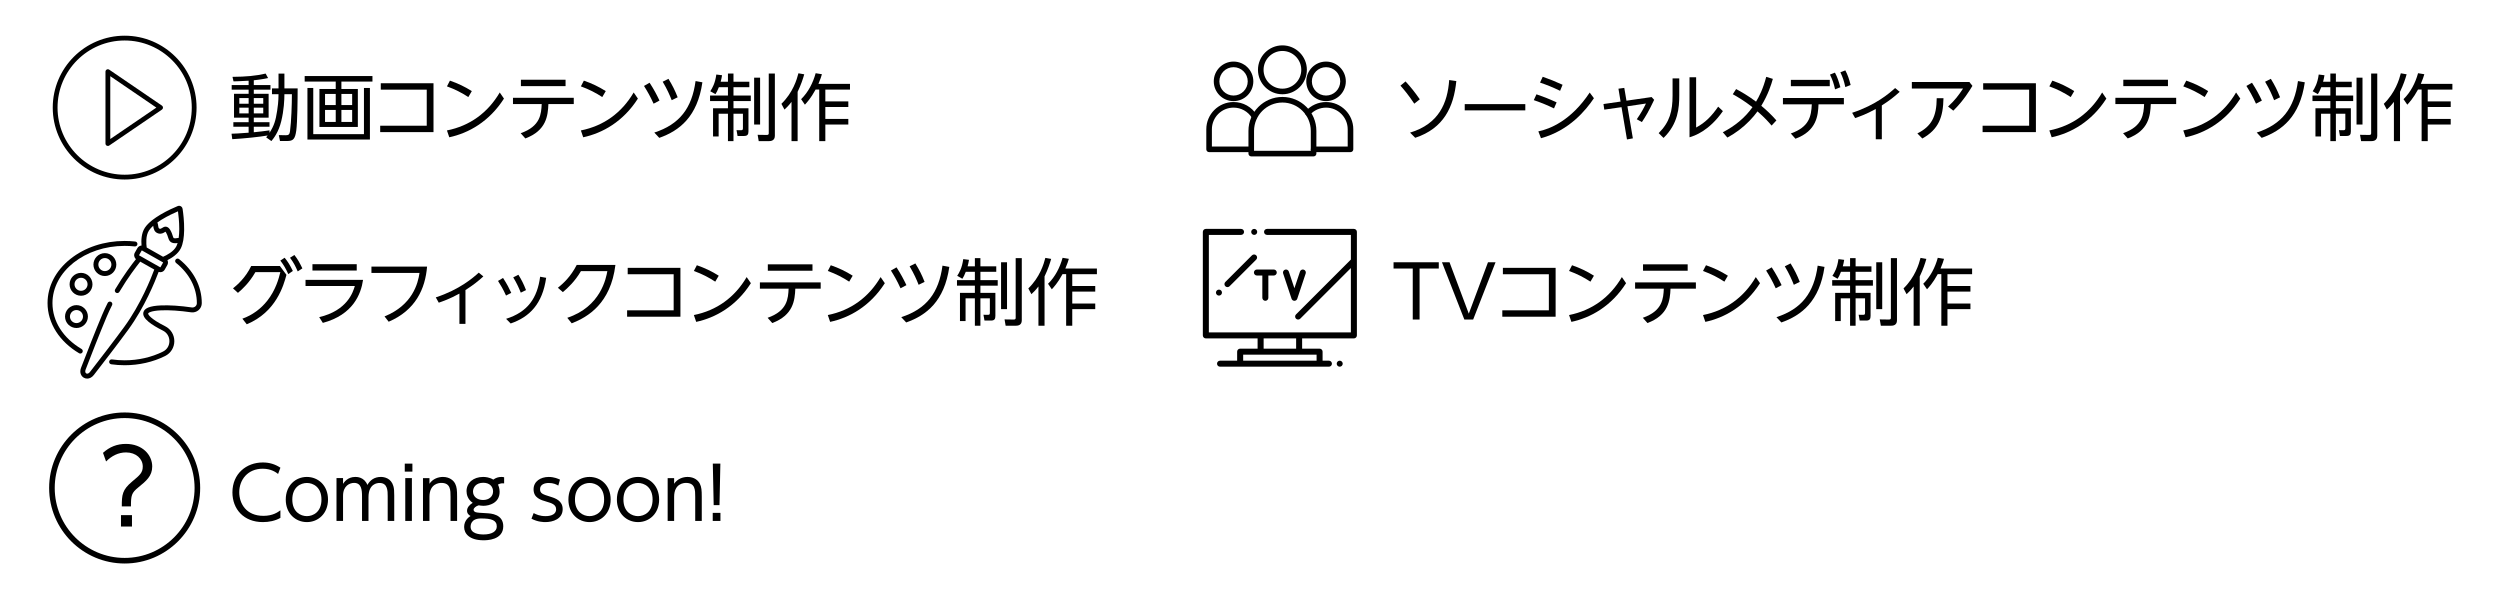 <?xml version="1.0" encoding="utf-8"?>
<!-- Generator: Adobe Illustrator 22.0.1, SVG Export Plug-In . SVG Version: 6.00 Build 0)  -->
<svg version="1.1" id="レイヤー_1" xmlns="http://www.w3.org/2000/svg" xmlns:xlink="http://www.w3.org/1999/xlink" x="0px"
	 y="0px" width="446.914px" height="106.548px" viewBox="0 0 446.914 106.548" enable-background="new 0 0 446.914 106.548"
	 xml:space="preserve">
<g>
	<g>
		<g>
			<path d="M224.589,41.076c-0.1-0.1-0.239-0.158-0.38-0.158c-0.142,0-0.28,0.058-0.38,0.158c-0.1,0.1-0.158,0.239-0.158,0.38
				s0.058,0.28,0.158,0.38c0.1,0.1,0.238,0.158,0.38,0.158c0.141,0,0.28-0.058,0.38-0.158c0.1-0.1,0.158-0.239,0.158-0.38
				S224.689,41.176,224.589,41.076z"/>
		</g>
	</g>
	<g>
		<g>
			<path d="M242.03,40.918h-15.527c-0.297,0-0.538,0.241-0.538,0.538s0.241,0.538,0.538,0.538h14.989v4.403l-9.812,9.811
				c-0.21,0.21-0.21,0.551,0,0.761c0.105,0.105,0.243,0.158,0.38,0.158c0.138,0,0.275-0.053,0.38-0.158l9.051-9.051v11.504h-25.389
				V41.994h5.755c0.297,0,0.538-0.241,0.538-0.538s-0.241-0.538-0.538-0.538h-6.293c-0.297,0-0.538,0.241-0.538,0.538V59.96
				c0,0.297,0.241,0.538,0.538,0.538h9.252v1.829h-3.12c-0.297,0-0.538,0.241-0.538,0.538v1.614h-3.058
				c-0.297,0-0.538,0.241-0.538,0.538s0.241,0.538,0.538,0.538h19.466c0.297,0,0.538-0.241,0.538-0.538s-0.241-0.538-0.538-0.538
				h-1.132v-1.614c0-0.297-0.241-0.538-0.538-0.538h-3.12v-1.829h9.252c0.297,0,0.538-0.241,0.538-0.538V41.456
				C242.568,41.159,242.328,40.918,242.03,40.918z M225.894,60.498h5.809v1.829h-5.809V60.498z M235.361,63.403v1.076h-13.125
				v-1.076h3.12h6.885H235.361z"/>
		</g>
	</g>
	<g>
		<g>
			<path d="M224.568,45.648c-0.21-0.21-0.551-0.21-0.761,0l-4.761,4.761c-0.21,0.21-0.21,0.551,0,0.761
				c0.105,0.105,0.243,0.158,0.38,0.158s0.275-0.053,0.38-0.158l4.761-4.761C224.778,46.198,224.778,45.858,224.568,45.648z"/>
		</g>
	</g>
	<g>
		<g>
			<path d="M218.288,51.928c-0.1-0.1-0.239-0.158-0.38-0.158s-0.28,0.058-0.38,0.158s-0.158,0.238-0.158,0.38
				c0,0.141,0.058,0.28,0.158,0.38c0.1,0.1,0.239,0.158,0.38,0.158s0.28-0.058,0.38-0.158s0.158-0.239,0.158-0.38
				C218.446,52.166,218.388,52.028,218.288,51.928z"/>
		</g>
	</g>
	<g>
		<g>
			<path d="M239.875,64.636c-0.1-0.1-0.239-0.158-0.38-0.158c-0.142,0-0.28,0.058-0.38,0.158c-0.101,0.1-0.158,0.239-0.158,0.38
				c0,0.141,0.057,0.28,0.158,0.38c0.1,0.1,0.238,0.158,0.38,0.158c0.141,0,0.28-0.058,0.38-0.158c0.1-0.1,0.158-0.239,0.158-0.38
				C240.032,64.875,239.975,64.736,239.875,64.636z"/>
		</g>
	</g>
	<g>
		<g>
			<path d="M227.706,48.18h-3.012c-0.297,0-0.538,0.241-0.538,0.538c0,0.297,0.241,0.538,0.538,0.538h0.968v3.981
				c0,0.297,0.241,0.538,0.538,0.538c0.297,0,0.538-0.241,0.538-0.538v-3.981h0.968c0.297,0,0.538-0.241,0.538-0.538
				C228.244,48.421,228.004,48.18,227.706,48.18z"/>
		</g>
	</g>
	<g>
		<g>
			<path d="M233.072,48.207c-0.282-0.094-0.586,0.058-0.68,0.34l-0.996,2.988l-0.996-2.988c-0.094-0.282-0.399-0.434-0.68-0.34
				c-0.282,0.094-0.434,0.399-0.34,0.68l1.506,4.519c0.073,0.22,0.279,0.368,0.51,0.368s0.437-0.148,0.51-0.368l1.506-4.519
				C233.506,48.606,233.354,48.301,233.072,48.207z"/>
		</g>
	</g>
</g>
<g>
	<path d="M28.953,18.882l-9.427-6.427c-0.132-0.089-0.301-0.099-0.442-0.025c-0.14,0.074-0.228,0.22-0.228,0.379v12.855
		c0,0.159,0.088,0.305,0.228,0.379c0.063,0.033,0.132,0.05,0.2,0.05c0.084,0,0.169-0.025,0.241-0.075l9.427-6.427
		c0.117-0.08,0.187-0.212,0.187-0.354S29.07,18.962,28.953,18.882z M19.713,24.853V13.62l8.238,5.616L19.713,24.853z"/>
	<path d="M22.284,6.381c-7.088,0-12.855,5.767-12.855,12.855s5.767,12.855,12.855,12.855s12.855-5.767,12.855-12.855
		S29.372,6.381,22.284,6.381z M22.284,31.234c-6.616,0-11.998-5.382-11.998-11.998S15.669,7.238,22.284,7.238
		s11.998,5.382,11.998,11.998S28.9,31.234,22.284,31.234z"/>
</g>
<g>
	<g>
		<g>
			<path d="M24.178,43.178c-0.623-0.069-1.26-0.104-1.893-0.104c-3.664,0-7.113,1.144-9.711,3.221
				c-2.627,2.1-4.074,4.901-4.074,7.887c0,1.781,0.535,3.551,1.546,5.12c0.971,1.506,2.384,2.834,4.086,3.84
				c0.07,0.042,0.147,0.061,0.223,0.061c0.15,0,0.297-0.077,0.379-0.216c0.124-0.209,0.054-0.479-0.155-0.602
				c-3.305-1.954-5.2-4.944-5.2-8.203c0-5.64,5.789-10.228,12.906-10.228c0.601,0,1.206,0.033,1.796,0.098
				c0.241,0.026,0.459-0.147,0.485-0.389C24.594,43.422,24.42,43.205,24.178,43.178z"/>
		</g>
	</g>
	<g>
		<g>
			<path d="M32.028,46.321c-0.189-0.152-0.466-0.122-0.618,0.067c-0.152,0.189-0.122,0.466,0.067,0.618
				c2.395,1.927,3.714,4.475,3.714,7.176v0.014c0,0.225-0.095,0.431-0.267,0.579c-0.175,0.151-0.407,0.218-0.636,0.185
				c-2.067-0.301-4.031-0.429-5.53-0.362c-1.942,0.087-2.934,0.477-3.123,1.228c-0.133,0.528,0.177,1.091,0.948,1.722
				c0.589,0.482,1.443,1.004,2.538,1.552c0.728,0.364,1.163,1.069,1.162,1.886c-0.001,0.81-0.433,1.509-1.155,1.868
				c-2.048,1.018-4.414,1.556-6.841,1.556c-0.764,0-1.529-0.053-2.275-0.159c-0.241-0.034-0.463,0.133-0.497,0.374
				c-0.034,0.24,0.133,0.463,0.374,0.497c0.786,0.111,1.593,0.167,2.398,0.167c2.563,0,5.064-0.57,7.233-1.648
				c1.012-0.503,1.642-1.52,1.643-2.654c0.001-1.14-0.63-2.165-1.648-2.674c-2.609-1.305-3.07-2.098-3.026-2.273
				c0.033-0.13,0.511-0.484,2.309-0.564c1.444-0.065,3.349,0.061,5.364,0.354c0.482,0.07,0.969-0.072,1.337-0.39
				c0.363-0.313,0.571-0.766,0.572-1.244v-0.014C36.07,51.21,34.635,48.418,32.028,46.321z"/>
		</g>
	</g>
	<g>
		<g>
			<path d="M32.653,37.421c-0.002-0.01-0.003-0.02-0.004-0.029c-0.002-0.011-0.003-0.021-0.005-0.032
				c-0.002-0.011-0.003-0.022-0.005-0.033c-0.012-0.081-0.041-0.157-0.081-0.225c-0.055-0.094-0.134-0.173-0.232-0.229
				c-0.169-0.096-0.37-0.108-0.55-0.034c-0.021,0.009-0.043,0.018-0.065,0.027c-0.001,0-0.002,0.001-0.003,0.001
				c-0.592,0.245-1.804,0.778-3.002,1.487c-0.006,0.003-0.012,0.007-0.018,0.011c-0.036,0.021-0.072,0.043-0.107,0.064
				c-0.467,0.281-0.928,0.587-1.343,0.911c-0.01,0.008-0.019,0.017-0.029,0.026c-0.539,0.425-1.005,0.883-1.316,1.359
				c-0.631,0.967-0.666,2.274-0.592,3.171c-0.298,0.019-0.581,0.183-0.738,0.461L24.1,45.173c-0.22,0.389-0.122,0.872,0.208,1.149
				c-0.732,0.919-2.233,2.897-3.723,5.407c-0.124,0.209-0.055,0.479,0.154,0.602c0.209,0.124,0.479,0.055,0.602-0.154
				c1.519-2.56,3.048-4.553,3.731-5.405l2.506,1.417c-0.567,1.535-2.424,6.214-5.353,10.224c-1.845,2.526-4.362,5.793-6.149,8.089
				c-0.207,0.265-0.463,0.367-0.654,0.259c-0.191-0.108-0.236-0.38-0.115-0.694c1.047-2.715,2.549-6.556,3.763-9.439
				c0.285-0.676,0.609-1.375,0.965-2.078c0.11-0.217,0.023-0.481-0.194-0.591c-0.217-0.11-0.481-0.023-0.591,0.194
				c-0.365,0.721-0.698,1.439-0.991,2.134c-1.218,2.893-2.724,6.743-3.773,9.463c-0.326,0.846,0.017,1.502,0.502,1.776
				c0.174,0.099,0.382,0.156,0.601,0.156c0.391,0,0.823-0.183,1.179-0.641c1.791-2.301,4.314-5.576,6.165-8.111
				c2.92-3.999,4.796-8.638,5.424-10.319c0.095,0.033,0.195,0.05,0.295,0.05c0.082,0,0.165-0.011,0.246-0.034
				c0.235-0.065,0.431-0.218,0.551-0.431l0.462-0.817c0.12-0.213,0.15-0.459,0.085-0.694c-0.017-0.062-0.041-0.121-0.07-0.177
				c0.807-0.399,1.908-1.103,2.411-2.141c0.193-0.399,0.328-0.872,0.419-1.384c0.002-0.009,0.005-0.018,0.007-0.027
				c0.098-0.557,0.142-1.163,0.153-1.766c0-0.011,0-0.021,0.001-0.032c0.001-0.032,0.001-0.064,0.001-0.096
				C32.939,39.57,32.756,38.113,32.653,37.421z M29.148,46.95l-0.462,0.817c-0.002,0.003-0.007,0.012-0.021,0.016
				c-0.014,0.004-0.023-0.001-0.026-0.003l-3.761-2.127c-0.017-0.009-0.022-0.031-0.013-0.047l0.462-0.817
				c0.006-0.011,0.018-0.018,0.03-0.018c0.006,0,0.012,0.001,0.017,0.004l3.761,2.127c0.003,0.002,0.012,0.007,0.016,0.021
				C29.156,46.938,29.15,46.947,29.148,46.95z M31.549,43.987c-0.482,0.995-1.786,1.652-2.397,1.915l-2.928-1.656
				c-0.09-0.66-0.199-2.115,0.405-3.041c0.183-0.28,0.443-0.564,0.758-0.845c0.006,0.038,0.012,0.077,0.017,0.112
				c0.058,0.387,0.155,1.034,0.879,1.255c0.547,0.167,0.942-0.085,1.179-0.236c0.036-0.023,0.08-0.051,0.115-0.071
				c0.026,0.03,0.066,0.082,0.119,0.17c0.175,0.294,0.26,0.567,0.335,0.807c0.152,0.485,0.34,1.084,1.286,1.084
				c0.034,0,0.069-0.001,0.105-0.002c0.108-0.005,0.218-0.015,0.331-0.029C31.694,43.646,31.627,43.826,31.549,43.987z
				 M32.045,40.889c0,0.042,0,0.085-0.001,0.127c-0.005,0.533-0.036,1.044-0.101,1.511c-0.197,0.042-0.385,0.067-0.561,0.074
				c-0.104,0.005-0.288,0.003-0.345-0.055c-0.058-0.06-0.112-0.231-0.169-0.412c-0.085-0.272-0.191-0.61-0.418-0.993
				c-0.13-0.22-0.343-0.522-0.681-0.602c-0.059-0.014-0.116-0.02-0.171-0.02c-0.251,0-0.455,0.13-0.611,0.23
				c-0.21,0.134-0.303,0.181-0.449,0.136c-0.162-0.049-0.204-0.136-0.266-0.544c-0.026-0.173-0.057-0.38-0.14-0.572
				c0.198-0.141,0.406-0.281,0.623-0.418c0.039-0.024,0.078-0.049,0.117-0.073c0.004-0.002,0.008-0.005,0.012-0.007
				c1.11-0.684,2.293-1.223,2.931-1.496c0.091,0.66,0.228,1.854,0.229,3.084C32.045,40.869,32.045,40.879,32.045,40.889z"/>
		</g>
	</g>
	<g>
		<g>
			<path d="M18.749,45.252c-1.128,0-2.046,0.918-2.046,2.046c0,1.128,0.918,2.046,2.046,2.046c1.128,0,2.046-0.918,2.046-2.046
				C20.795,46.169,19.877,45.252,18.749,45.252z M18.749,48.464c-0.643,0-1.166-0.523-1.166-1.166s0.523-1.166,1.166-1.166
				c0.643,0,1.166,0.523,1.166,1.166S19.392,48.464,18.749,48.464z"/>
		</g>
	</g>
	<g>
		<g>
			<path d="M14.486,48.777c-1.128,0-2.046,0.918-2.046,2.046c0,1.128,0.918,2.046,2.046,2.046s2.046-0.918,2.046-2.046
				C16.531,49.695,15.614,48.777,14.486,48.777z M14.486,51.989c-0.643,0-1.166-0.523-1.166-1.166s0.523-1.166,1.166-1.166
				s1.166,0.523,1.166,1.166C15.652,51.466,15.129,51.989,14.486,51.989z"/>
		</g>
	</g>
	<g>
		<g>
			<path d="M13.67,54.545c-1.128,0-2.046,0.918-2.046,2.046c0,1.128,0.918,2.046,2.046,2.046s2.046-0.918,2.046-2.046
				C15.715,55.463,14.798,54.545,13.67,54.545z M13.67,57.757c-0.643,0-1.166-0.523-1.166-1.166s0.523-1.166,1.166-1.166
				c0.643,0,1.166,0.523,1.166,1.166C14.836,57.234,14.313,57.757,13.67,57.757z"/>
		</g>
	</g>
</g>
<g>
	<g>
		<path d="M48.621,16.845v-1.04h1.17v-2.652h1.053v2.652h2.366c0,1.794-0.039,5.993-0.247,7.54
			c-0.208,1.509-0.559,1.859-1.599,1.859h-1.313l-0.208-1.053l1.274,0.025c0.507,0.014,0.663-0.208,0.728-0.728
			c0.234-1.69,0.338-4.85,0.338-6.604h-1.339c0,1.014-0.091,2.873-0.559,4.797c-0.481,2.016-1.391,3.12-1.768,3.575l-0.936-0.663
			c0.091-0.104,0.208-0.272,0.273-0.338c-1.339,0.247-4.368,0.56-6.332,0.663l-0.13-0.975c0.533-0.014,1.443-0.053,3.055-0.183
			v-1.065h-2.73V21.85h2.73v-0.818h-2.613v-4.265h2.613v-0.741h-3.029v-0.818h3.029v-0.78c-1.586,0.091-2.197,0.104-2.704,0.117
			l-0.182-0.807c2.47-0.025,4.108-0.169,5.928-0.585l0.429,0.793c-0.481,0.104-1.17,0.261-2.548,0.403v0.858h2.977v0.818h-2.977
			v0.741h2.652v4.265h-2.652v0.818h2.808v0.807h-2.808v0.987c0.91-0.077,1.95-0.221,2.808-0.338v0.442
			c0.806-1.248,1.105-2.185,1.365-3.939c0.091-0.572,0.247-1.664,0.247-2.964H48.621z M44.448,17.534h-1.664v1.014h1.664V17.534z
			 M44.448,19.25h-1.664v1.027h1.664V19.25z M47.061,17.534h-1.69v1.014h1.69V17.534z M47.061,19.25h-1.69v1.027h1.69V19.25z"/>
		<path d="M66.582,14.583h-5.551v1.325h2.938v6.787h-6.864v-6.787h2.912v-1.325h-5.551v-0.988h12.116V14.583z M56,15.726v8.256
			h9.062v-8.256h1.066v9.218H54.959v-9.218H56z M60.017,16.793h-1.911v1.989h1.911V16.793z M60.017,19.652h-1.911v2.146h1.911
			V19.652z M62.955,16.793h-1.924v1.989h1.924V16.793z M62.955,19.652h-1.924v2.146h1.924V19.652z"/>
		<path d="M67.966,22.474h8.32v-6.448H68.07v-1.144h9.425v8.736h-9.53V22.474z"/>
		<path d="M83.721,17.351c-1.209-0.78-2.301-1.352-3.822-1.911l0.533-1.026c1.482,0.52,2.626,1.065,3.913,1.872L83.721,17.351z
			 M90.091,17.625c-2.639,4.134-6.331,6.175-9.776,6.916l-0.416-1.222c4.095-0.819,7.307-3.159,9.438-6.786L90.091,17.625z"/>
		<path d="M93.081,23.812c3.575-1.248,3.666-3.483,3.757-5.213h-5.135v-1.118h10.868V18.6h-4.537
			c-0.091,2.106-0.351,4.732-4.121,6.149L93.081,23.812z M101.103,14.258v1.144H93.12v-1.144H101.103z"/>
		<path d="M107.664,17.351c-1.209-0.78-2.301-1.352-3.822-1.911l0.533-1.026c1.482,0.52,2.626,1.065,3.913,1.872L107.664,17.351z
			 M114.034,17.625c-2.639,4.134-6.331,6.175-9.776,6.916l-0.416-1.222c4.095-0.819,7.307-3.159,9.438-6.786L114.034,17.625z"/>
		<path d="M116.126,14.791c0.806,1.248,1.248,2.093,1.768,3.185l-1.053,0.56c-0.598-1.313-1.053-2.106-1.716-3.173L116.126,14.791z
			 M125.564,14.713c-0.884,6.149-4.095,8.658-7.709,9.932l-0.884-0.948c4.498-1.456,6.721-4.343,7.371-9.205L125.564,14.713z
			 M119.493,14.089c0.702,1.144,1.157,2.041,1.651,3.302l-1.066,0.521c-0.364-0.924-0.793-1.925-1.612-3.303L119.493,14.089z"/>
		<path d="M130.133,14.608V13.14h0.988v1.469h2.834v0.976h-2.834v1.495h3.094v0.987h-3.094v1.287h2.678v4.121
			c0,0.56-0.169,0.832-0.793,0.832h-1.157l-0.182-1.04l0.845,0.014c0.273,0,0.299-0.169,0.299-0.377v-2.574h-1.69v4.901h-0.988
			v-4.901h-1.664v4.069h-1.001v-5.045h2.665v-1.287h-3.198v-0.987h3.198v-1.495h-1.625c-0.247,0.663-0.416,0.936-0.611,1.248
			l-0.923-0.521c0.364-0.559,0.871-1.417,1.079-2.99l1.027,0.13c-0.078,0.455-0.13,0.741-0.247,1.157H130.133z M135.879,13.881
			v8.385h-1.066v-8.385H135.879z M138.519,13.14v11.128c0,0.91-0.741,0.963-1.105,0.963h-1.781l-0.195-1.132l1.651,0.026
			c0.312,0,0.338-0.156,0.338-0.338V13.14H138.519z"/>
		<path d="M142.588,25.23h-1.092V18.21c-0.533,0.702-0.936,1.079-1.261,1.378l-0.546-1.027c2.067-2.015,2.756-4.342,3.042-5.46
			l1.04,0.182c-0.221,0.793-0.559,1.833-1.183,3.134V25.23z M143.212,17.728c1.287-1.261,2.119-2.898,2.6-4.641l1.118,0.182
			c-0.13,0.442-0.247,0.845-0.624,1.729h5.643v1.014h-4.407v2.119h4.108v1.001h-4.108v2.132h4.108v1.001h-4.108v2.965h-1.092v-9.218
			h-0.65c-0.871,1.599-1.56,2.314-1.911,2.704L143.212,17.728z"/>
	</g>
</g>
<g>
	<g>
		<path d="M50.129,92.579c-0.936,0.533-2.041,0.754-3.133,0.754c-3.458,0-5.447-2.354-5.447-5.304c0-3.354,2.496-5.356,5.434-5.356
			c1.17,0,2.171,0.299,3.146,0.936l-0.416,1.118c-0.338-0.26-1.196-0.936-2.756-0.936c-2.639,0-4.187,1.937-4.187,4.212
			c0,2.015,1.235,4.212,4.316,4.212c1.69,0,2.574-0.65,3.042-0.988V92.579z"/>
		<path d="M54.854,85.26c2.002,0,3.783,1.495,3.783,4.043c0,2.522-1.781,4.03-3.77,4.03c-2.002,0-3.783-1.495-3.783-4.03
			C51.084,86.742,52.878,85.26,54.854,85.26z M54.854,92.267c1.118,0,2.613-0.728,2.613-2.964s-1.495-2.964-2.6-2.964
			s-2.613,0.715-2.613,2.964C52.254,91.539,53.763,92.267,54.854,92.267z"/>
		<path d="M64.717,93.125v-4.42c0-1.145-0.117-2.379-1.417-2.379c-0.767,0-1.976,0.493-1.976,2.313v4.485h-1.17v-7.657h1.17v1.027
			c0.208-0.312,0.832-1.235,2.197-1.235c0.286,0,1.573,0,2.158,1.43c0.468-0.832,1.222-1.43,2.405-1.43
			c0.598,0,1.833,0.208,2.236,1.638c0.13,0.455,0.156,0.885,0.156,1.69v4.537h-1.17v-4.407c0-0.962,0-2.379-1.456-2.379
			c-0.416,0-1.976,0.143-1.976,2.548v4.238H64.717z"/>
		<path d="M73.723,84.31h-1.365v-1.43h1.365V84.31z M73.631,93.125h-1.183v-7.657h1.183V93.125z"/>
		<path d="M75.616,93.125v-7.657h1.157v1.014c0.585-0.884,1.56-1.222,2.405-1.222c1.196,0,1.911,0.637,2.197,1.222
			c0.286,0.585,0.338,1.157,0.338,2.327v4.316h-1.17v-4.316c0-1.195,0-2.482-1.651-2.482c-0.364,0-2.119,0.104-2.119,2.482v4.316
			H75.616z"/>
		<path d="M90.121,86.417c-0.221-0.026-0.637-0.065-1.105,0.208c0.065,0.143,0.299,0.598,0.299,1.3c0,1.963-1.82,2.496-2.899,2.496
			c-0.403,0-0.676-0.065-0.832-0.091c-0.507,0.143-0.923,0.494-0.923,0.793c0,0.272,0.234,0.377,0.351,0.429
			c0.325,0.104,0.819,0.13,2.002,0.195c0.715,0.039,2.951,0.156,2.951,2.327c0,2.509-2.99,2.509-3.523,2.509
			c-2.522,0-3.471-1.183-3.471-2.379c0-1.209,0.884-1.794,1.144-1.963c-0.26-0.156-0.624-0.403-0.624-0.949
			c0-0.611,0.52-1.105,1.014-1.404c-0.897-0.61-1.105-1.481-1.105-2.093c0-1.482,1.209-2.535,2.964-2.535
			c0.377,0,1.131,0.052,1.82,0.48c0.442-0.324,0.91-0.48,1.456-0.48c0.26,0,0.351,0.026,0.481,0.064V86.417z M85.974,92.683
			c-1.846,0-1.846,1.287-1.846,1.47c0,1.234,1.495,1.391,2.314,1.391c1.456,0,2.366-0.533,2.366-1.417
			C88.808,92.995,87.897,92.683,85.974,92.683z M84.556,87.873c0,0.832,0.676,1.508,1.794,1.508c1.053,0,1.794-0.611,1.794-1.534
			c0-0.819-0.572-1.547-1.755-1.547C85.115,86.3,84.556,87.119,84.556,87.873z"/>
		<path d="M99.806,86.807c-0.364-0.208-0.858-0.468-1.703-0.468c-0.728,0-1.56,0.26-1.56,1.092c0,0.78,0.429,0.923,1.859,1.365
			c0.858,0.272,2.184,0.688,2.184,2.223c0,1.756-1.729,2.314-3.094,2.314c-0.234,0-1.365,0-2.483-0.611l0.39-1.001
			c0.429,0.222,1.079,0.546,2.119,0.546c0.273,0,1.898,0,1.898-1.234c0-0.858-0.871-1.105-1.625-1.326
			c-1.196-0.338-2.405-0.729-2.405-2.236c0-1.417,1.248-2.21,2.704-2.21c1.001,0,1.716,0.338,2.015,0.48L99.806,86.807z"/>
		<path d="M105.382,85.26c2.002,0,3.783,1.495,3.783,4.043c0,2.522-1.781,4.03-3.77,4.03c-2.002,0-3.783-1.495-3.783-4.03
			C101.612,86.742,103.406,85.26,105.382,85.26z M105.382,92.267c1.118,0,2.613-0.728,2.613-2.964s-1.495-2.964-2.6-2.964
			s-2.613,0.715-2.613,2.964C102.782,91.539,104.291,92.267,105.382,92.267z"/>
		<path d="M114.048,85.26c2.002,0,3.783,1.495,3.783,4.043c0,2.522-1.781,4.03-3.77,4.03c-2.002,0-3.783-1.495-3.783-4.03
			C110.278,86.742,112.072,85.26,114.048,85.26z M114.048,92.267c1.118,0,2.613-0.728,2.613-2.964s-1.495-2.964-2.6-2.964
			s-2.613,0.715-2.613,2.964C111.448,91.539,112.957,92.267,114.048,92.267z"/>
		<path d="M119.354,93.125v-7.657h1.157v1.014c0.585-0.884,1.56-1.222,2.405-1.222c1.196,0,1.911,0.637,2.197,1.222
			c0.286,0.585,0.338,1.157,0.338,2.327v4.316h-1.17v-4.316c0-1.195,0-2.482-1.651-2.482c-0.364,0-2.119,0.104-2.119,2.482v4.316
			H119.354z"/>
		<path d="M127.412,91.682h1.378v1.443h-1.378V91.682z M128.777,82.881l-0.156,7.423h-1.04l-0.156-7.423H128.777z"/>
	</g>
</g>
<g>
	<g>
		<path d="M18.412,80.952c1.176-1.065,2.499-1.598,4.097-1.598c2.902,0,4.703,1.929,4.703,4.042c0,1.708-1.084,2.59-2.462,3.711
			c-1.249,1.01-1.341,1.451-1.341,3.417h-1.635c0-2.076,0.073-2.958,1.855-4.446c1.415-1.176,1.892-1.599,1.892-2.682
			c0-1.378-1.194-2.518-2.995-2.518c-1.377,0-2.572,0.625-3.564,1.617L18.412,80.952z M21.627,92.086h1.966v2.039h-1.966V92.086z"/>
	</g>
</g>
<g>
	<g>
		<path d="M50.038,47.557l1.17,1.573c-0.507,1.897-1.846,6.669-7.098,8.84l-0.78-1.001c1.768-0.624,3.302-1.755,4.459-3.224
			c1.469-1.859,2.041-3.913,2.327-5.097h-4.459c-1.105,1.911-2.288,3.003-3.12,3.705l-0.884-0.806
			c0.702-0.56,2.249-1.885,3.25-3.991H50.038z M50.883,46.074c0.663,0.819,0.923,1.287,1.469,2.366L51.533,49
			c-0.455-1.015-0.78-1.573-1.417-2.418L50.883,46.074z M52.625,45.58c0.663,0.846,0.884,1.301,1.43,2.393l-0.832,0.546
			c-0.442-1.001-0.702-1.521-1.378-2.444L52.625,45.58z"/>
		<path d="M64.902,50.026c-0.364,2.549-1.794,6.254-7.189,7.696l-0.65-1.026c5.031-1.184,6.045-4.473,6.37-5.564h-8.814v-1.105
			H64.902z M63.771,47.231v1.131h-7.917v-1.131H63.771z"/>
		<path d="M76.346,47.66c-0.325,3.991-2.08,7.813-6.864,9.854l-0.741-0.948c5.031-2.041,5.98-5.916,6.253-7.774h-8.593V47.66H76.346
			z"/>
		<path d="M83.208,57.892h-1.079v-5.408c-1.781,0.976-2.99,1.379-3.692,1.626l-0.533-0.949c4.264-1.392,6.721-3.55,7.683-4.421
			l0.819,0.677c-1.04,0.936-1.794,1.534-3.198,2.431V57.892z"/>
		<path d="M89.926,49.688c0.702,1.079,1.092,1.847,1.469,2.665l-0.936,0.481c-0.52-1.157-0.975-1.898-1.43-2.613L89.926,49.688z
			 M97.635,49.663c-0.663,4.667-2.964,7.007-6.344,8.164l-0.819-0.832c3.875-1.222,5.577-3.705,6.084-7.527L97.635,49.663z
			 M92.669,49.117c0.533,0.845,0.936,1.625,1.365,2.742l-0.936,0.455c-0.416-1.026-0.767-1.768-1.352-2.729L92.669,49.117z"/>
		<path d="M101.41,56.812c5.993-1.988,6.942-7.098,7.163-8.346h-4.719c-1.092,1.859-2.327,2.99-3.237,3.757l-0.884-0.78
			c0.923-0.74,2.275-1.949,3.367-4.082h6.917c-0.845,6.878-4.901,9.309-7.813,10.439L101.41,56.812z"/>
		<path d="M112.107,55.474h8.32v-6.448h-8.216v-1.144h9.425v8.736h-9.53V55.474z"/>
		<path d="M127.862,50.351c-1.209-0.78-2.301-1.352-3.822-1.911l0.533-1.026c1.482,0.52,2.626,1.065,3.913,1.872L127.862,50.351z
			 M134.232,50.625c-2.639,4.134-6.331,6.175-9.776,6.916l-0.416-1.222c4.095-0.819,7.307-3.159,9.438-6.786L134.232,50.625z"/>
		<path d="M137.222,56.812c3.575-1.248,3.666-3.483,3.757-5.213h-5.135v-1.118h10.868V51.6h-4.537
			c-0.091,2.106-0.351,4.732-4.121,6.149L137.222,56.812z M145.243,47.258v1.144h-7.982v-1.144H145.243z"/>
		<path d="M151.806,50.351c-1.209-0.78-2.301-1.352-3.822-1.911l0.533-1.026c1.482,0.52,2.626,1.065,3.913,1.872L151.806,50.351z
			 M158.176,50.625c-2.639,4.134-6.331,6.175-9.776,6.916l-0.416-1.222c4.095-0.819,7.307-3.159,9.438-6.786L158.176,50.625z"/>
		<path d="M160.268,47.791c0.806,1.248,1.248,2.093,1.768,3.185l-1.053,0.56c-0.598-1.313-1.053-2.106-1.716-3.173L160.268,47.791z
			 M169.706,47.713c-0.884,6.149-4.095,8.658-7.709,9.932l-0.884-0.948c4.498-1.456,6.721-4.343,7.371-9.205L169.706,47.713z
			 M163.635,47.089c0.702,1.144,1.157,2.041,1.651,3.302l-1.066,0.521c-0.364-0.924-0.793-1.925-1.612-3.303L163.635,47.089z"/>
		<path d="M174.275,47.608V46.14h0.988v1.469h2.834v0.976h-2.834v1.495h3.094v0.987h-3.094v1.287h2.678v4.121
			c0,0.56-0.169,0.832-0.793,0.832h-1.157l-0.182-1.04l0.845,0.014c0.273,0,0.299-0.169,0.299-0.377v-2.574h-1.69v4.901h-0.988
			v-4.901h-1.664v4.069h-1.001v-5.045h2.665v-1.287h-3.198v-0.987h3.198v-1.495h-1.625c-0.247,0.663-0.416,0.936-0.611,1.248
			l-0.923-0.521c0.364-0.559,0.871-1.417,1.079-2.99l1.027,0.13c-0.078,0.455-0.13,0.741-0.247,1.157H174.275z M180.021,46.881
			v8.385h-1.066v-8.385H180.021z M182.66,46.14v11.128c0,0.91-0.741,0.963-1.105,0.963h-1.781l-0.195-1.132l1.651,0.026
			c0.312,0,0.338-0.156,0.338-0.338V46.14H182.66z"/>
		<path d="M186.729,58.23h-1.092V51.21c-0.533,0.702-0.936,1.079-1.261,1.378l-0.546-1.027c2.067-2.015,2.756-4.342,3.042-5.46
			l1.04,0.182c-0.221,0.793-0.559,1.833-1.183,3.134V58.23z M187.353,50.728c1.287-1.261,2.119-2.898,2.601-4.641l1.118,0.182
			c-0.13,0.442-0.247,0.845-0.624,1.729h5.642v1.014h-4.407v2.119h4.108v1.001h-4.108v2.132h4.108v1.001h-4.108v2.965h-1.092v-9.218
			h-0.65c-0.871,1.599-1.56,2.314-1.911,2.704L187.353,50.728z"/>
	</g>
</g>
<g>
	<g>
		<path d="M253.774,57.125h-1.223v-9.126h-3.432v-1.118h8.086v1.118h-3.432V57.125z"/>
		<path d="M259.124,46.881l3.445,9.191l3.433-9.191h1.352l-4.004,10.244h-1.573l-4.004-10.244H259.124z"/>
		<path d="M268.562,55.474h8.32v-6.448h-8.217v-1.144h9.426v8.736h-9.529V55.474z"/>
		<path d="M284.317,50.351c-1.209-0.78-2.302-1.352-3.822-1.911l0.533-1.026c1.481,0.52,2.625,1.065,3.912,1.872L284.317,50.351z
			 M290.687,50.625c-2.639,4.134-6.33,6.175-9.775,6.916l-0.416-1.222c4.095-0.819,7.306-3.159,9.438-6.786L290.687,50.625z"/>
		<path d="M293.677,56.812c3.575-1.248,3.666-3.483,3.757-5.213h-5.135v-1.118h10.868V51.6h-4.537
			c-0.091,2.106-0.352,4.732-4.121,6.149L293.677,56.812z M301.698,47.258v1.144h-7.982v-1.144H301.698z"/>
		<path d="M308.261,50.351c-1.209-0.78-2.302-1.352-3.822-1.911l0.533-1.026c1.481,0.52,2.625,1.065,3.912,1.872L308.261,50.351z
			 M314.63,50.625c-2.639,4.134-6.33,6.175-9.775,6.916l-0.416-1.222c4.095-0.819,7.306-3.159,9.438-6.786L314.63,50.625z"/>
		<path d="M316.722,47.791c0.807,1.248,1.248,2.093,1.768,3.185l-1.053,0.56c-0.598-1.313-1.053-2.106-1.716-3.173L316.722,47.791z
			 M326.16,47.713c-0.884,6.149-4.095,8.658-7.71,9.932l-0.883-0.948c4.498-1.456,6.721-4.343,7.371-9.205L326.16,47.713z
			 M320.089,47.089c0.702,1.144,1.157,2.041,1.65,3.302l-1.065,0.521c-0.364-0.924-0.793-1.925-1.612-3.303L320.089,47.089z"/>
		<path d="M330.729,47.608V46.14h0.988v1.469h2.834v0.976h-2.834v1.495h3.094v0.987h-3.094v1.287h2.678v4.121
			c0,0.56-0.169,0.832-0.793,0.832h-1.156l-0.183-1.04l0.845,0.014c0.273,0,0.299-0.169,0.299-0.377v-2.574h-1.689v4.901h-0.988
			v-4.901h-1.664v4.069h-1.001v-5.045h2.665v-1.287h-3.198v-0.987h3.198v-1.495h-1.625c-0.247,0.663-0.416,0.936-0.611,1.248
			l-0.923-0.521c0.364-0.559,0.871-1.417,1.079-2.99l1.027,0.13c-0.078,0.455-0.131,0.741-0.247,1.157H330.729z M336.476,46.881
			v8.385h-1.066v-8.385H336.476z M339.114,46.14v11.128c0,0.91-0.74,0.963-1.104,0.963h-1.781l-0.194-1.132l1.65,0.026
			c0.312,0,0.338-0.156,0.338-0.338V46.14H339.114z"/>
		<path d="M343.184,58.23h-1.093V51.21c-0.533,0.702-0.936,1.079-1.261,1.378l-0.546-1.027c2.067-2.015,2.756-4.342,3.042-5.46
			l1.04,0.182c-0.221,0.793-0.559,1.833-1.183,3.134V58.23z M343.808,50.728c1.287-1.261,2.119-2.898,2.6-4.641l1.118,0.182
			c-0.13,0.442-0.247,0.845-0.624,1.729h5.643v1.014h-4.407v2.119h4.108v1.001h-4.108v2.132h4.108v1.001h-4.108v2.965h-1.093v-9.218
			h-0.649c-0.871,1.599-1.56,2.314-1.911,2.704L343.808,50.728z"/>
	</g>
</g>
<g>
	<g>
		<path d="M252.825,18.535c-1.041-1.573-1.885-2.562-2.471-3.225l0.91-0.754c0.975,1.066,1.612,1.859,2.549,3.198L252.825,18.535z
			 M260.339,14.491c-0.455,4.615-2.249,8.464-7.346,10.141l-0.922-0.923c5.187-1.561,6.708-5.33,6.994-9.399L260.339,14.491z"/>
		<path d="M272.673,18.613v1.117h-10.829v-1.117H272.673z"/>
		<path d="M277.801,19.38c-1.17-0.56-2.08-0.949-3.614-1.482l0.48-1.04c1.119,0.377,2.146,0.768,3.602,1.443L277.801,19.38z
			 M284.938,17.559c-1.418,2.106-4.382,5.772-9.465,7.15l-0.469-1.222c2.029-0.416,5.838-1.898,9.18-6.942L284.938,17.559z
			 M278.893,16.233c-1.417-0.676-2.366-1.053-3.588-1.469l0.481-1.04c1.287,0.455,2.223,0.819,3.549,1.43L278.893,16.233z"/>
		<path d="M295.252,17.351l0.455,0.494c-0.949,2.016-1.534,2.99-2.197,3.979l-0.91-0.508c0.793-1.144,1.235-1.963,1.638-2.808
			l-3.314,0.494l0.975,5.733l-1.053,0.194l-0.975-5.771l-3.082,0.441l-0.143-1.001l3.055-0.441l-0.377-2.302l1.041-0.143
			l0.389,2.288L295.252,17.351z"/>
		<path d="M300.194,14.011v3.003c0,2.249-0.195,5.097-2.809,7.645l-0.871-0.858c1.99-1.976,2.484-3.965,2.484-6.708v-3.081H300.194z
			 M303.21,13.815v8.983c1.652-0.884,2.783-2.054,3.939-3.731l0.846,0.794c-2.471,3.549-5.097,4.433-5.968,4.68V13.815H303.21z"/>
		<path d="M316.702,22.448c-0.494-0.572-1.196-1.392-2.522-2.535c-0.338,0.48-0.897,1.144-1.431,1.689
			c-1.156,1.196-2.482,2.197-3.951,2.99l-0.819-0.949c2.08-1.065,3.952-2.561,5.304-4.484c-1.572-1.209-2.613-1.808-3.522-2.314
			l0.598-0.923c0.897,0.48,2.041,1.118,3.562,2.249c0.532-0.871,1.274-2.314,1.819-4.434l1.184,0.364
			c-0.273,0.988-0.832,2.782-2.067,4.811c0.832,0.688,1.755,1.534,2.704,2.613L316.702,22.448z"/>
		<path d="M320.132,23.865c3.314-1.17,3.652-3.081,3.756-5.214h-5.16V17.52h10.895v1.131h-4.537
			c-0.078,1.989-0.312,4.745-4.121,6.149L320.132,23.865z M327.1,14.283v1.132h-6.956v-1.132H327.1z M328.022,12.983
			c0.468,0.871,0.65,1.482,0.975,2.613l-0.949,0.377c-0.233-1.053-0.455-1.69-0.909-2.639L328.022,12.983z M329.882,12.58
			c0.429,0.807,0.676,1.548,0.949,2.613l-0.949,0.377c-0.247-1.104-0.43-1.677-0.885-2.651L329.882,12.58z"/>
		<path d="M336.405,24.892h-1.08v-5.408c-1.781,0.976-2.99,1.379-3.691,1.626l-0.533-0.949c4.264-1.392,6.721-3.55,7.684-4.421
			l0.818,0.677c-1.04,0.936-1.794,1.534-3.197,2.431V24.892z"/>
		<path d="M352.056,14.66l0.546,0.689c-0.429,0.702-1.586,2.665-3.419,4.434l-0.936-0.741c1.209-1.092,1.897-2.028,2.678-3.211
			h-9.152V14.66H352.056z M347.427,17.559c-0.064,3.38-0.844,5.552-3.782,7.202l-0.884-0.91c2.509-1.261,3.432-2.977,3.457-6.292
			H347.427z"/>
		<path d="M354.42,22.474h8.32v-6.448h-8.217v-1.144h9.426v8.736h-9.529V22.474z"/>
		<path d="M370.175,17.351c-1.209-0.78-2.301-1.352-3.822-1.911l0.533-1.026c1.482,0.52,2.626,1.065,3.913,1.872L370.175,17.351z
			 M376.545,17.625c-2.64,4.134-6.331,6.175-9.776,6.916l-0.416-1.222c4.096-0.819,7.307-3.159,9.438-6.786L376.545,17.625z"/>
		<path d="M379.534,23.812c3.576-1.248,3.666-3.483,3.758-5.213h-5.135v-1.118h10.867V18.6h-4.537
			c-0.09,2.106-0.351,4.732-4.121,6.149L379.534,23.812z M387.556,14.258v1.144h-7.982v-1.144H387.556z"/>
		<path d="M394.118,17.351c-1.209-0.78-2.301-1.352-3.822-1.911l0.533-1.026c1.482,0.52,2.626,1.065,3.913,1.872L394.118,17.351z
			 M400.488,17.625c-2.64,4.134-6.331,6.175-9.776,6.916l-0.416-1.222c4.096-0.819,7.307-3.159,9.438-6.786L400.488,17.625z"/>
		<path d="M402.579,14.791c0.807,1.248,1.248,2.093,1.769,3.185l-1.054,0.56c-0.598-1.313-1.053-2.106-1.715-3.173L402.579,14.791z
			 M412.019,14.713c-0.885,6.149-4.096,8.658-7.71,9.932l-0.884-0.948c4.498-1.456,6.721-4.343,7.371-9.205L412.019,14.713z
			 M405.946,14.089c0.703,1.144,1.157,2.041,1.651,3.302l-1.065,0.521c-0.364-0.924-0.793-1.925-1.612-3.303L405.946,14.089z"/>
		<path d="M416.587,14.608V13.14h0.988v1.469h2.834v0.976h-2.834v1.495h3.094v0.987h-3.094v1.287h2.678v4.121
			c0,0.56-0.169,0.832-0.793,0.832h-1.156l-0.183-1.04l0.845,0.014c0.273,0,0.299-0.169,0.299-0.377v-2.574h-1.689v4.901h-0.988
			v-4.901h-1.664v4.069h-1.001v-5.045h2.665v-1.287h-3.198v-0.987h3.198v-1.495h-1.625c-0.247,0.663-0.416,0.936-0.611,1.248
			l-0.923-0.521c0.364-0.559,0.871-1.417,1.079-2.99l1.027,0.13c-0.078,0.455-0.131,0.741-0.247,1.157H416.587z M422.333,13.881
			v8.385h-1.066v-8.385H422.333z M424.972,13.14v11.128c0,0.91-0.74,0.963-1.104,0.963h-1.781l-0.194-1.132l1.65,0.026
			c0.312,0,0.338-0.156,0.338-0.338V13.14H424.972z"/>
		<path d="M429.041,25.23h-1.092V18.21c-0.533,0.702-0.937,1.079-1.261,1.378l-0.547-1.027c2.067-2.015,2.757-4.342,3.043-5.46
			l1.039,0.182c-0.221,0.793-0.559,1.833-1.183,3.134V25.23z M429.665,17.728c1.287-1.261,2.119-2.898,2.601-4.641l1.118,0.182
			c-0.131,0.442-0.248,0.845-0.625,1.729h5.643v1.014h-4.406v2.119h4.107v1.001h-4.107v2.132h4.107v1.001h-4.107v2.965h-1.093
			v-9.218h-0.649c-0.871,1.599-1.561,2.314-1.912,2.704L429.665,17.728z"/>
	</g>
</g>
<g>
	<path d="M237.053,18.08c-1.95,0-3.536-1.586-3.536-3.536s1.586-3.536,3.536-3.536c1.949,0,3.535,1.586,3.535,3.536
		S239.002,18.08,237.053,18.08z M237.053,12.009c-1.398,0-2.536,1.138-2.536,2.536c0,1.398,1.138,2.536,2.536,2.536
		c1.397,0,2.535-1.138,2.535-2.536C239.588,13.146,238.45,12.009,237.053,12.009z"/>
	<g>
		<path d="M241.423,27.195h-6.597c-0.276,0-0.5-0.224-0.5-0.5s0.224-0.5,0.5-0.5h6.097V23.11c0-2.134-1.736-3.871-3.87-3.871
			c-1.096,0-2.145,0.467-2.878,1.281c-0.184,0.207-0.5,0.222-0.706,0.037c-0.205-0.185-0.222-0.501-0.036-0.706
			c0.922-1.024,2.241-1.612,3.62-1.612c2.686,0,4.87,2.185,4.87,4.871v3.585C241.923,26.972,241.699,27.195,241.423,27.195z"/>
	</g>
	<path d="M220.516,18.08c-1.949,0-3.535-1.586-3.535-3.536s1.586-3.536,3.535-3.536c1.95,0,3.536,1.586,3.536,3.536
		S222.466,18.08,220.516,18.08z M220.516,12.009c-1.397,0-2.535,1.138-2.535,2.536c0,1.398,1.138,2.536,2.535,2.536
		c1.398,0,2.536-1.138,2.536-2.536C223.052,13.146,221.914,12.009,220.516,12.009z"/>
	<g>
		<path d="M223.606,27.195h-7.461c-0.276,0-0.5-0.224-0.5-0.5V23.11c0-2.686,2.185-4.871,4.87-4.871c1.708,0,3.261,0.87,4.154,2.326
			c0.145,0.235,0.071,0.543-0.164,0.688c-0.234,0.143-0.543,0.071-0.688-0.165c-0.711-1.158-1.945-1.849-3.303-1.849
			c-2.134,0-3.87,1.736-3.87,3.871v3.085h6.961c0.276,0,0.5,0.224,0.5,0.5S223.883,27.195,223.606,27.195z"/>
	</g>
	<path d="M229.252,16.851c-2.41,0-4.37-1.96-4.37-4.371s1.96-4.371,4.37-4.371s4.371,1.96,4.371,4.371
		S231.662,16.851,229.252,16.851z M229.252,9.11c-1.858,0-3.37,1.512-3.37,3.371s1.512,3.371,3.37,3.371s3.371-1.512,3.371-3.371
		S231.11,9.11,229.252,9.11z"/>
	<g>
		<path d="M234.824,27.957H223.68c-0.276,0-0.5-0.224-0.5-0.5v-4.056c0-3.348,2.724-6.072,6.072-6.072s6.072,2.724,6.072,6.072
			v4.056C235.324,27.733,235.101,27.957,234.824,27.957z M224.18,26.957h10.145v-3.556c0-2.797-2.275-5.072-5.072-5.072
			s-5.072,2.275-5.072,5.072V26.957z"/>
	</g>
</g>
<path d="M22.284,100.736c-7.444,0-13.5-6.056-13.5-13.5s6.056-13.5,13.5-13.5s13.5,6.056,13.5,13.5S29.728,100.736,22.284,100.736z
	 M22.284,74.736c-6.893,0-12.5,5.607-12.5,12.5s5.607,12.5,12.5,12.5s12.5-5.607,12.5-12.5S29.177,74.736,22.284,74.736z"/>
</svg>
